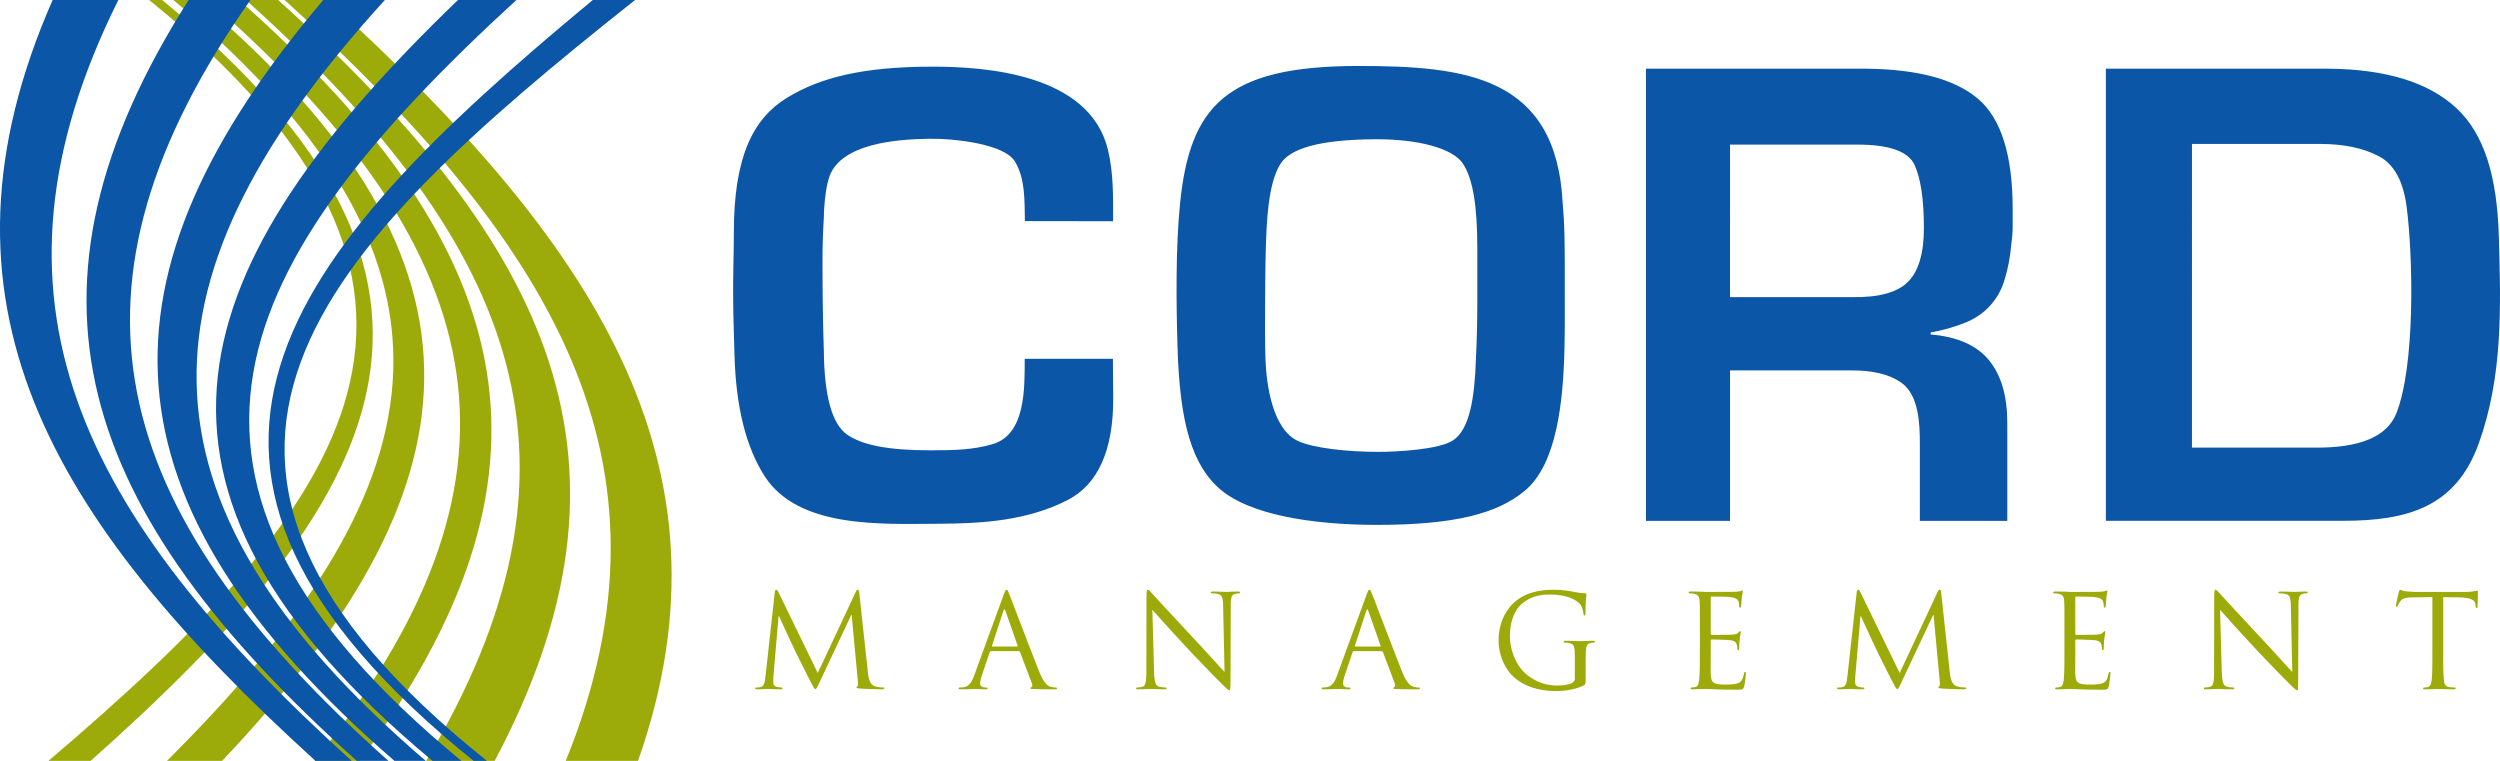 <?xml version="1.0" encoding="UTF-8"?>
<svg xmlns="http://www.w3.org/2000/svg" xmlns:xlink="http://www.w3.org/1999/xlink" version="1.1" id="cord-logo" x="0px" y="0px" width="115px" height="35px" viewBox="0 0 115 35" style="enable-background:new 0 0 115 35;" xml:space="preserve">
<style type="text/css">
	.st0{fill-rule:evenodd;clip-rule:evenodd;fill:#9CAB09;}
	.st1{fill-rule:evenodd;clip-rule:evenodd;fill:#0B56A6;}
	.st2{fill:#9CAB09;}
	.st3{fill:#0B56A6;}
</style>
<path id="green-mark" class="st0" d="M13.093,0h1.976c12.046,10.982,19.138,21.23,14.279,35h-3.323  C31.638,21.179,25.321,11.118,13.093,0z M19.606,35h3.148c7.287-13.697,2.681-23.599-9.957-35h-1.484  C24.125,11.505,27.657,21.496,19.606,35z M14.466,35h2.085c9.641-12.995,7.758-23.254-5.556-35H9.559  C23.182,11.885,24.797,22.232,14.466,35z M2.228,35H4.17C17.633,23.028,23.519,13.122,7.457,0H6.86  C23.423,13.398,16.15,23.159,2.228,35z M10.218,35c11.729-12.399,13.42-22.688-1.091-35H7.973C22.953,12.545,19.99,22.741,7.68,35  H10.218z"></path>
<path id="blue-mark" class="st1" d="M27.269,0h1.944C14.587,11.597,5.091,21.167,22.398,35h-0.612  C4.954,21.438,13.066,11.759,27.269,0z M19.897,35h1.329C5.485,22.037,10.586,12.06,23.754,0h-2.687  C8.412,12.178,4.649,22.305,19.897,35z M18.144,35h1.44C5.358,22.823,6.333,12.487,17.703,0h-2.832  C4.125,12.659,4.317,23.013,18.144,35z M16.411,35h1.458C4.721,23.323,2.289,13.149,11.518,0H8.677  C0.171,13.373,3.494,23.437,16.411,35z M14.512,35h1.666C3.665,23.676-1.405,13.763,5.444,0H2.422  C-3.653,13.822,2.185,23.804,14.512,35z"></path>
<path id="management" class="st2" d="M39.528,27.289c-0.005-0.056-0.014-0.097-0.025-0.123c-0.01-0.026-0.026-0.038-0.047-0.038  c-0.02,0.001-0.038,0.01-0.052,0.028c-0.013,0.018-0.026,0.04-0.038,0.067l-1.749,3.736l-1.82-3.742  c-0.015-0.033-0.029-0.055-0.043-0.069c-0.014-0.014-0.029-0.02-0.047-0.02s-0.033,0.01-0.044,0.029  c-0.012,0.019-0.019,0.046-0.022,0.078l-0.428,3.879c-0.007,0.076-0.016,0.15-0.029,0.22c-0.012,0.071-0.034,0.131-0.065,0.18  c-0.032,0.049-0.079,0.08-0.144,0.093c-0.044,0.009-0.078,0.014-0.105,0.016c-0.026,0.002-0.051,0.002-0.073,0.002  c-0.016,0-0.029,0.003-0.041,0.008c-0.012,0.006-0.018,0.013-0.019,0.022c0.001,0.021,0.01,0.035,0.029,0.043  c0.018,0.008,0.043,0.011,0.072,0.011c0.042,0,0.087-0.001,0.139-0.003c0.051-0.002,0.101-0.004,0.152-0.006  c0.05-0.002,0.093-0.004,0.131-0.006c0.038-0.002,0.064-0.003,0.078-0.003c0.013,0,0.038,0.001,0.075,0.003  c0.038,0.002,0.083,0.004,0.137,0.006c0.054,0.002,0.109,0.004,0.169,0.006c0.059,0.002,0.117,0.003,0.172,0.003  c0.036,0,0.062-0.003,0.08-0.011C35.992,31.69,36,31.676,36,31.655c0-0.009-0.005-0.016-0.015-0.022  c-0.009-0.005-0.02-0.008-0.033-0.008c-0.019,0-0.049-0.002-0.088-0.006c-0.041-0.004-0.086-0.012-0.138-0.024  c-0.046-0.01-0.082-0.032-0.111-0.065c-0.028-0.034-0.043-0.073-0.044-0.119c0-0.051,0-0.102,0.001-0.154  c0-0.052,0.002-0.102,0.005-0.15l0.238-2.76h0.024c0.01,0.024,0.031,0.07,0.061,0.139c0.031,0.068,0.068,0.152,0.114,0.249  c0.045,0.097,0.092,0.202,0.145,0.313c0.051,0.111,0.103,0.222,0.154,0.333c0.052,0.11,0.1,0.212,0.144,0.306  c0.044,0.094,0.081,0.173,0.111,0.236c0.03,0.062,0.049,0.102,0.056,0.119c0.006,0.011,0.023,0.046,0.052,0.103  c0.028,0.057,0.064,0.129,0.108,0.216c0.044,0.087,0.09,0.182,0.142,0.284c0.051,0.102,0.101,0.203,0.152,0.303  c0.051,0.1,0.097,0.191,0.14,0.275c0.043,0.083,0.076,0.15,0.103,0.199c0.038,0.07,0.066,0.126,0.089,0.166  c0.022,0.04,0.04,0.067,0.055,0.083c0.014,0.017,0.028,0.025,0.041,0.024c0.017,0.001,0.033-0.007,0.047-0.024  c0.015-0.017,0.033-0.048,0.055-0.093c0.022-0.046,0.054-0.112,0.094-0.198l1.457-3.093h0.018l0.286,3.07  c0.004,0.037,0.006,0.07,0.006,0.102c0,0.032-0.003,0.057-0.008,0.077c-0.004,0.021-0.012,0.033-0.022,0.035  c-0.015,0.003-0.025,0.008-0.032,0.014c-0.007,0.007-0.01,0.016-0.01,0.028c-0.001,0.015,0.009,0.027,0.032,0.037  c0.024,0.009,0.068,0.017,0.135,0.023c0.046,0.004,0.104,0.007,0.175,0.011c0.071,0.003,0.149,0.006,0.232,0.009  c0.082,0.003,0.164,0.006,0.243,0.008c0.079,0.003,0.15,0.005,0.211,0.006c0.06,0.001,0.105,0.002,0.132,0.002  c0.037,0,0.066-0.005,0.089-0.014c0.023-0.009,0.035-0.022,0.036-0.04c0-0.012-0.004-0.02-0.013-0.024  c-0.008-0.004-0.02-0.006-0.035-0.006c-0.031,0.001-0.081-0.001-0.151-0.007c-0.069-0.005-0.148-0.021-0.236-0.047  c-0.063-0.022-0.115-0.056-0.155-0.103c-0.04-0.048-0.07-0.102-0.093-0.163c-0.022-0.061-0.039-0.124-0.049-0.187  c-0.011-0.063-0.019-0.123-0.025-0.177L39.528,27.289L39.528,27.289z M44.82,31.054c-0.035,0.1-0.073,0.189-0.116,0.27  c-0.043,0.079-0.095,0.145-0.157,0.194c-0.06,0.051-0.137,0.082-0.227,0.095c-0.026,0.003-0.055,0.006-0.088,0.008  c-0.034,0.003-0.061,0.004-0.084,0.004c-0.015,0-0.028,0.003-0.038,0.009c-0.01,0.006-0.016,0.015-0.016,0.027  c0,0.018,0.009,0.03,0.028,0.037c0.018,0.008,0.047,0.011,0.085,0.011c0.07,0,0.142-0.001,0.214-0.003  c0.071-0.002,0.139-0.004,0.202-0.006c0.063-0.002,0.118-0.004,0.163-0.006c0.045-0.002,0.076-0.003,0.093-0.003  c0.017,0,0.044,0.001,0.08,0.003c0.036,0.002,0.077,0.004,0.123,0.006c0.046,0.002,0.091,0.004,0.137,0.006  c0.047,0.002,0.087,0.003,0.124,0.003c0.027,0,0.049-0.003,0.064-0.011c0.016-0.007,0.025-0.019,0.025-0.037  c0-0.012-0.005-0.021-0.014-0.027c-0.01-0.006-0.025-0.009-0.046-0.009h-0.059c-0.035,0-0.069-0.006-0.103-0.018  c-0.035-0.013-0.063-0.032-0.086-0.058c-0.024-0.025-0.036-0.058-0.037-0.097c0-0.055,0.007-0.115,0.022-0.183  c0.014-0.068,0.035-0.14,0.061-0.215l0.357-1.053c0.006-0.015,0.014-0.027,0.023-0.035c0.01-0.009,0.022-0.013,0.037-0.013h1.279  c0.015,0,0.026,0.003,0.034,0.009c0.008,0.006,0.014,0.015,0.02,0.027l0.553,1.463c0.017,0.048,0.02,0.085,0.009,0.112  c-0.01,0.027-0.025,0.043-0.045,0.049c-0.012,0.003-0.022,0.008-0.03,0.014c-0.008,0.007-0.012,0.016-0.012,0.028  c0,0.017,0.016,0.028,0.047,0.032c0.031,0.005,0.075,0.008,0.132,0.01c0.104,0.003,0.206,0.005,0.306,0.007  c0.101,0.002,0.194,0.003,0.282,0.003c0.086,0.001,0.16,0.002,0.22,0.002c0.06,0,0.103,0,0.126,0c0.034,0,0.061-0.003,0.084-0.011  c0.022-0.007,0.034-0.019,0.035-0.037c0-0.015-0.006-0.024-0.016-0.029c-0.011-0.005-0.026-0.007-0.044-0.007  c-0.031,0-0.066-0.002-0.108-0.007c-0.042-0.005-0.084-0.014-0.13-0.029c-0.031-0.008-0.065-0.023-0.102-0.044  c-0.038-0.022-0.077-0.056-0.12-0.101c-0.043-0.047-0.088-0.111-0.137-0.194c-0.049-0.082-0.099-0.189-0.153-0.321  c-0.046-0.114-0.099-0.249-0.16-0.405c-0.061-0.156-0.127-0.324-0.197-0.506c-0.07-0.181-0.143-0.37-0.217-0.562  c-0.075-0.193-0.149-0.386-0.221-0.576c-0.073-0.189-0.143-0.371-0.209-0.543c-0.065-0.171-0.125-0.327-0.178-0.467  c-0.054-0.139-0.097-0.255-0.133-0.347c-0.036-0.091-0.059-0.152-0.07-0.181c-0.024-0.06-0.043-0.107-0.058-0.138  c-0.015-0.031-0.029-0.051-0.04-0.061c-0.011-0.011-0.022-0.016-0.034-0.015c-0.012-0.001-0.023,0.005-0.034,0.017  c-0.011,0.011-0.025,0.034-0.04,0.067c-0.015,0.034-0.034,0.083-0.058,0.148L44.82,31.054L44.82,31.054z M45.652,29.74  c-0.009,0-0.016-0.003-0.02-0.01c-0.004-0.006-0.004-0.017,0.002-0.032l0.524-1.606c0.03-0.089,0.059-0.089,0.089,0l0.565,1.606  c0.004,0.012,0.004,0.022,0.002,0.03c-0.003,0.008-0.011,0.012-0.026,0.012H45.652L45.652,29.74z M53.008,28.05  c0.049,0.055,0.124,0.139,0.226,0.253c0.101,0.113,0.223,0.247,0.363,0.403c0.14,0.155,0.292,0.322,0.457,0.502  c0.164,0.179,0.333,0.363,0.507,0.55c0.128,0.137,0.26,0.278,0.398,0.422c0.137,0.145,0.272,0.285,0.403,0.42  c0.131,0.137,0.251,0.26,0.36,0.372c0.108,0.111,0.197,0.201,0.267,0.272c0.069,0.07,0.112,0.113,0.126,0.126  c0.104,0.104,0.184,0.183,0.242,0.239c0.059,0.056,0.101,0.093,0.129,0.113c0.028,0.02,0.049,0.03,0.063,0.029  c0.011,0.001,0.019-0.003,0.026-0.011c0.007-0.008,0.013-0.026,0.017-0.054c0.004-0.027,0.007-0.069,0.009-0.126  c0.001-0.057,0.002-0.135,0.002-0.232l0.012-3.486c-0.001-0.118,0.004-0.214,0.014-0.287c0.01-0.073,0.031-0.129,0.062-0.167  c0.031-0.038,0.079-0.063,0.144-0.076c0.036-0.009,0.064-0.014,0.087-0.016c0.023-0.002,0.041-0.003,0.056-0.002  c0.021,0,0.037-0.004,0.049-0.012c0.011-0.008,0.017-0.018,0.017-0.03c0-0.018-0.01-0.029-0.029-0.035  c-0.019-0.005-0.046-0.008-0.078-0.007c-0.081,0-0.157,0.002-0.225,0.005c-0.067,0.002-0.126,0.005-0.175,0.008  c-0.049,0.003-0.083,0.005-0.106,0.005c-0.023,0-0.066-0.002-0.13-0.005c-0.063-0.003-0.138-0.006-0.224-0.008  c-0.085-0.003-0.174-0.005-0.265-0.005c-0.036-0.001-0.064,0.002-0.086,0.007c-0.021,0.006-0.032,0.017-0.033,0.035  c0,0.012,0.002,0.022,0.008,0.03c0.007,0.008,0.02,0.012,0.04,0.012c0.017,0,0.041,0.001,0.073,0.002  c0.032,0.002,0.067,0.005,0.106,0.009c0.039,0.005,0.075,0.011,0.112,0.019c0.061,0.015,0.108,0.042,0.141,0.081  c0.034,0.04,0.056,0.098,0.069,0.175c0.014,0.077,0.021,0.18,0.022,0.308l0.065,3.022c-0.049-0.051-0.122-0.13-0.22-0.237  c-0.098-0.107-0.213-0.233-0.344-0.377c-0.131-0.144-0.271-0.296-0.418-0.458c-0.148-0.162-0.296-0.321-0.445-0.481  c-0.184-0.197-0.364-0.391-0.54-0.579c-0.175-0.189-0.341-0.367-0.496-0.534c-0.155-0.167-0.293-0.316-0.415-0.448  c-0.122-0.132-0.221-0.239-0.297-0.322c-0.076-0.083-0.124-0.136-0.143-0.157c-0.021-0.021-0.044-0.047-0.069-0.076  c-0.027-0.029-0.052-0.056-0.077-0.078c-0.025-0.023-0.045-0.035-0.061-0.036c-0.016-0.001-0.029,0.008-0.038,0.026  c-0.01,0.018-0.017,0.048-0.021,0.091c-0.005,0.044-0.007,0.104-0.007,0.18l-0.006,3.409c0.001,0.179-0.004,0.321-0.013,0.427  c-0.01,0.106-0.027,0.183-0.054,0.234c-0.026,0.051-0.063,0.082-0.112,0.094c-0.047,0.015-0.092,0.024-0.138,0.029  c-0.046,0.005-0.08,0.007-0.106,0.007c-0.015,0-0.027,0.003-0.035,0.009c-0.009,0.006-0.013,0.015-0.013,0.027  c0,0.02,0.009,0.034,0.026,0.04c0.016,0.006,0.04,0.009,0.069,0.008c0.09,0,0.175-0.002,0.255-0.005  c0.08-0.003,0.148-0.005,0.204-0.008c0.056-0.003,0.093-0.005,0.112-0.005c0.019,0,0.055,0.002,0.112,0.005  c0.057,0.003,0.128,0.005,0.216,0.008c0.088,0.003,0.189,0.005,0.302,0.005c0.036,0,0.062-0.003,0.08-0.011  c0.018-0.007,0.027-0.019,0.027-0.037c0-0.012-0.004-0.021-0.013-0.027c-0.008-0.006-0.02-0.009-0.035-0.009  c-0.019,0-0.044-0.001-0.075-0.003c-0.033-0.001-0.068-0.005-0.107-0.01c-0.039-0.005-0.076-0.013-0.115-0.023  c-0.054-0.015-0.096-0.045-0.129-0.091c-0.033-0.047-0.058-0.118-0.073-0.214c-0.016-0.095-0.026-0.223-0.03-0.385L53.008,28.05  L53.008,28.05z M61.512,31.054c-0.035,0.1-0.073,0.189-0.116,0.27c-0.043,0.079-0.095,0.145-0.157,0.194  c-0.06,0.051-0.137,0.082-0.227,0.095c-0.026,0.003-0.055,0.006-0.088,0.008c-0.034,0.003-0.061,0.004-0.084,0.004  c-0.015,0-0.028,0.003-0.038,0.009c-0.01,0.006-0.016,0.015-0.016,0.027c0,0.018,0.009,0.03,0.028,0.037  c0.018,0.008,0.047,0.011,0.085,0.011c0.07,0,0.142-0.001,0.214-0.003c0.071-0.002,0.139-0.004,0.202-0.006  c0.063-0.002,0.118-0.004,0.163-0.006c0.045-0.002,0.076-0.003,0.093-0.003c0.017,0,0.044,0.001,0.08,0.003  c0.036,0.002,0.077,0.004,0.123,0.006c0.046,0.002,0.091,0.004,0.137,0.006c0.047,0.002,0.087,0.003,0.124,0.003  c0.027,0,0.049-0.003,0.064-0.011c0.016-0.007,0.025-0.019,0.025-0.037c0-0.012-0.005-0.021-0.014-0.027  c-0.01-0.006-0.025-0.009-0.046-0.009h-0.059c-0.035,0-0.069-0.006-0.103-0.018c-0.035-0.013-0.063-0.032-0.086-0.058  c-0.024-0.025-0.036-0.058-0.037-0.097c0-0.055,0.007-0.115,0.022-0.183c0.014-0.068,0.035-0.14,0.061-0.215l0.357-1.053  c0.006-0.015,0.014-0.027,0.023-0.035c0.01-0.009,0.022-0.013,0.037-0.013h1.279c0.015,0,0.026,0.003,0.034,0.009  c0.008,0.006,0.014,0.015,0.02,0.027l0.553,1.463c0.017,0.048,0.02,0.085,0.009,0.112c-0.01,0.027-0.025,0.043-0.045,0.049  c-0.012,0.003-0.022,0.008-0.03,0.014c-0.008,0.007-0.012,0.016-0.012,0.028c0,0.017,0.016,0.028,0.047,0.032  c0.031,0.005,0.075,0.008,0.132,0.01c0.104,0.003,0.206,0.005,0.306,0.007c0.101,0.002,0.194,0.003,0.282,0.003  c0.086,0.001,0.16,0.002,0.22,0.002c0.06,0,0.103,0,0.126,0c0.034,0,0.061-0.003,0.084-0.011c0.022-0.007,0.034-0.019,0.035-0.037  c0-0.015-0.006-0.024-0.016-0.029c-0.011-0.005-0.026-0.007-0.044-0.007c-0.031,0-0.066-0.002-0.108-0.007  c-0.042-0.005-0.084-0.014-0.13-0.029c-0.031-0.008-0.065-0.023-0.102-0.044c-0.038-0.022-0.077-0.056-0.12-0.101  c-0.043-0.047-0.088-0.111-0.137-0.194c-0.049-0.082-0.099-0.189-0.153-0.321c-0.046-0.114-0.099-0.249-0.16-0.405  c-0.061-0.156-0.127-0.324-0.197-0.506c-0.07-0.181-0.143-0.37-0.217-0.562c-0.075-0.193-0.149-0.386-0.221-0.576  c-0.073-0.189-0.143-0.371-0.209-0.543c-0.065-0.171-0.125-0.327-0.178-0.467c-0.054-0.139-0.097-0.255-0.133-0.347  c-0.036-0.091-0.059-0.152-0.07-0.181c-0.024-0.06-0.043-0.107-0.058-0.138c-0.015-0.031-0.029-0.051-0.04-0.061  c-0.011-0.011-0.022-0.016-0.034-0.015c-0.012-0.001-0.023,0.005-0.034,0.017c-0.011,0.011-0.025,0.034-0.04,0.067  c-0.015,0.034-0.034,0.083-0.058,0.148L61.512,31.054L61.512,31.054z M62.345,29.74c-0.009,0-0.016-0.003-0.02-0.01  c-0.004-0.006-0.004-0.017,0.002-0.032l0.524-1.606c0.03-0.089,0.059-0.089,0.089,0l0.565,1.606c0.004,0.012,0.004,0.022,0.002,0.03  c-0.003,0.008-0.011,0.012-0.026,0.012H62.345L62.345,29.74z M72.443,31.203c0,0.051-0.01,0.092-0.031,0.127  c-0.02,0.034-0.05,0.06-0.088,0.081c-0.053,0.03-0.119,0.054-0.196,0.072c-0.078,0.018-0.161,0.032-0.245,0.04  c-0.085,0.009-0.164,0.013-0.237,0.013c-0.182,0.001-0.364-0.021-0.542-0.063c-0.18-0.043-0.354-0.111-0.525-0.204  c-0.171-0.094-0.335-0.217-0.492-0.369c-0.043-0.041-0.091-0.097-0.146-0.169c-0.055-0.071-0.11-0.158-0.167-0.258  c-0.055-0.099-0.108-0.212-0.157-0.337c-0.048-0.126-0.086-0.263-0.116-0.41c-0.03-0.148-0.045-0.306-0.046-0.474  c0.001-0.233,0.026-0.446,0.076-0.64c0.05-0.194,0.118-0.365,0.206-0.512c0.088-0.148,0.19-0.267,0.306-0.359  c0.113-0.088,0.225-0.16,0.337-0.212c0.111-0.053,0.221-0.092,0.328-0.118c0.108-0.026,0.212-0.044,0.314-0.052  c0.102-0.008,0.199-0.012,0.293-0.011c0.192,0.001,0.366,0.015,0.521,0.044c0.156,0.028,0.293,0.065,0.41,0.112  c0.118,0.048,0.216,0.099,0.293,0.156c0.078,0.057,0.137,0.113,0.174,0.171c0.03,0.049,0.054,0.097,0.07,0.147  c0.018,0.05,0.031,0.096,0.04,0.139c0.008,0.043,0.013,0.078,0.015,0.107c0.003,0.027,0.007,0.049,0.012,0.065  c0.006,0.016,0.016,0.025,0.03,0.025c0.021,0.001,0.035-0.008,0.043-0.027c0.008-0.019,0.011-0.051,0.011-0.098  c0-0.148,0.002-0.272,0.007-0.372c0.004-0.099,0.009-0.18,0.014-0.243c0.006-0.062,0.01-0.111,0.015-0.147  c0.004-0.036,0.006-0.064,0.006-0.083c0.001-0.013-0.004-0.024-0.013-0.034c-0.01-0.01-0.03-0.017-0.059-0.02  c-0.051-0.002-0.105-0.006-0.164-0.012c-0.057-0.005-0.115-0.012-0.171-0.021c-0.055-0.008-0.105-0.017-0.148-0.027  c-0.029-0.006-0.074-0.015-0.137-0.026c-0.062-0.011-0.136-0.023-0.22-0.034c-0.084-0.012-0.173-0.021-0.269-0.03  c-0.095-0.008-0.189-0.012-0.285-0.012c-0.154-0.002-0.318,0.006-0.495,0.023c-0.176,0.017-0.357,0.053-0.541,0.107  c-0.184,0.054-0.367,0.135-0.546,0.245c-0.134,0.083-0.26,0.187-0.379,0.312c-0.119,0.125-0.224,0.27-0.316,0.434  c-0.092,0.165-0.165,0.348-0.217,0.55c-0.054,0.202-0.08,0.422-0.081,0.66c0.001,0.186,0.021,0.365,0.06,0.534  c0.039,0.17,0.092,0.327,0.159,0.474c0.066,0.147,0.142,0.278,0.226,0.394c0.084,0.116,0.173,0.214,0.264,0.293  c0.167,0.143,0.34,0.258,0.521,0.343c0.18,0.085,0.36,0.15,0.536,0.191c0.176,0.043,0.342,0.07,0.497,0.083  c0.155,0.014,0.29,0.02,0.404,0.019c0.087,0,0.183-0.004,0.29-0.014c0.105-0.009,0.214-0.024,0.328-0.045  c0.113-0.02,0.224-0.048,0.334-0.082c0.11-0.034,0.213-0.076,0.309-0.127c0.018-0.01,0.032-0.02,0.043-0.03  c0.01-0.011,0.018-0.026,0.023-0.046c0.005-0.021,0.008-0.05,0.01-0.088c0.002-0.039,0.002-0.091,0.002-0.158v-0.666  c0-0.083,0-0.16,0.001-0.229c0-0.07,0.001-0.137,0.003-0.2c0.001-0.063,0.004-0.127,0.008-0.189  c0.004-0.103,0.023-0.182,0.055-0.237c0.032-0.054,0.087-0.088,0.166-0.102c0.035-0.006,0.064-0.011,0.085-0.014  c0.023-0.003,0.044-0.004,0.063-0.004c0.013,0,0.024-0.003,0.033-0.009c0.01-0.006,0.015-0.015,0.015-0.027  c0-0.018-0.008-0.03-0.023-0.038c-0.016-0.007-0.04-0.01-0.072-0.01c-0.046,0-0.1,0.001-0.162,0.003  c-0.062,0.002-0.124,0.004-0.185,0.006c-0.061,0.002-0.114,0.004-0.158,0.006c-0.043,0.002-0.069,0.003-0.078,0.003  c-0.008,0-0.035-0.001-0.079-0.003c-0.045-0.002-0.101-0.004-0.168-0.006c-0.066-0.002-0.137-0.004-0.211-0.006  c-0.074-0.002-0.146-0.003-0.214-0.003c-0.033,0-0.056,0.003-0.072,0.01c-0.015,0.008-0.023,0.02-0.023,0.038  c0.001,0.012,0.006,0.021,0.015,0.027c0.01,0.006,0.021,0.009,0.033,0.009c0.019,0,0.041,0.001,0.065,0.002  c0.026,0.001,0.051,0.003,0.075,0.006c0.025,0.003,0.046,0.006,0.061,0.01c0.059,0.015,0.107,0.034,0.143,0.056  c0.036,0.022,0.062,0.054,0.08,0.094c0.018,0.042,0.031,0.099,0.037,0.173c0.006,0.073,0.009,0.171,0.008,0.29V31.203z   M78.193,29.984c0,0.191,0,0.369-0.001,0.532c-0.001,0.165-0.004,0.311-0.008,0.439c-0.004,0.129-0.011,0.235-0.021,0.319  c-0.007,0.057-0.017,0.11-0.029,0.156c-0.012,0.047-0.029,0.084-0.052,0.114c-0.022,0.03-0.053,0.05-0.092,0.058  c-0.028,0.006-0.057,0.012-0.089,0.017c-0.032,0.004-0.061,0.007-0.089,0.007c-0.018,0-0.03,0.004-0.037,0.011  c-0.008,0.007-0.011,0.016-0.011,0.025c0,0.018,0.008,0.03,0.023,0.037c0.016,0.008,0.04,0.011,0.072,0.011  c0.046-0.001,0.1-0.003,0.162-0.006c0.061-0.004,0.123-0.006,0.183-0.006c0.063-0.003,0.118-0.005,0.162-0.005  c0.044-0.001,0.069-0.001,0.076-0.001c0.044,0,0.103,0.001,0.178,0.004c0.075,0.003,0.171,0.008,0.286,0.014  c0.116,0.003,0.257,0.007,0.422,0.011c0.167,0.004,0.361,0.007,0.583,0.007c0.076,0.001,0.136-0.001,0.177-0.006  c0.042-0.005,0.072-0.018,0.093-0.04c0.021-0.022,0.038-0.059,0.051-0.109c0.006-0.026,0.013-0.06,0.02-0.103  c0.007-0.044,0.014-0.09,0.02-0.14c0.007-0.051,0.014-0.099,0.019-0.147c0.006-0.047,0.01-0.087,0.014-0.121  c0.003-0.034,0.005-0.056,0.005-0.066c0.001-0.022-0.001-0.042-0.004-0.06c-0.004-0.018-0.015-0.028-0.032-0.029  c-0.015,0-0.026,0.006-0.034,0.02c-0.008,0.014-0.014,0.037-0.02,0.069c-0.02,0.121-0.051,0.214-0.091,0.282  c-0.042,0.066-0.1,0.116-0.176,0.147c-0.053,0.022-0.114,0.037-0.182,0.046c-0.068,0.01-0.138,0.016-0.206,0.018  c-0.068,0.002-0.13,0.002-0.182,0.002c-0.145,0.001-0.262-0.005-0.351-0.019c-0.09-0.013-0.159-0.037-0.206-0.071  c-0.048-0.035-0.08-0.084-0.099-0.148c-0.019-0.064-0.031-0.148-0.034-0.25c-0.001-0.027-0.002-0.071-0.002-0.135  c-0.001-0.062-0.001-0.136-0.001-0.219c0.001-0.083,0.001-0.168,0.001-0.254c0.001-0.086,0.001-0.166,0.001-0.238  c0.001-0.072,0.001-0.13,0.001-0.171V29.46c0-0.012,0.003-0.022,0.01-0.03c0.006-0.008,0.017-0.012,0.032-0.012  c0.022,0,0.059,0,0.112,0.001c0.053,0.001,0.115,0.003,0.184,0.004c0.07,0.002,0.142,0.004,0.214,0.007  c0.073,0.002,0.14,0.005,0.199,0.008c0.06,0.003,0.107,0.006,0.141,0.01c0.076,0.008,0.136,0.024,0.178,0.046  c0.042,0.023,0.072,0.048,0.092,0.076c0.019,0.029,0.032,0.057,0.039,0.086c0.012,0.039,0.019,0.073,0.021,0.105  c0.003,0.032,0.004,0.061,0.003,0.091c0,0.015,0.003,0.028,0.01,0.038c0.006,0.01,0.017,0.016,0.032,0.016  c0.014-0.001,0.024-0.007,0.03-0.019c0.006-0.012,0.009-0.027,0.01-0.044c0.002-0.018,0.002-0.035,0.002-0.051  c0-0.011,0.001-0.032,0.002-0.06c0.001-0.029,0.003-0.062,0.006-0.101c0.002-0.038,0.004-0.076,0.007-0.115  c0.003-0.039,0.006-0.073,0.009-0.104c0.01-0.097,0.02-0.174,0.031-0.227c0.01-0.054,0.016-0.089,0.017-0.106  c0-0.018-0.003-0.03-0.008-0.038c-0.006-0.007-0.013-0.01-0.022-0.01c-0.012,0-0.024,0.007-0.038,0.021  c-0.014,0.014-0.031,0.033-0.052,0.056c-0.026,0.029-0.061,0.049-0.106,0.06c-0.045,0.011-0.102,0.019-0.174,0.024  c-0.024,0.002-0.061,0.004-0.112,0.005c-0.052,0.001-0.11,0.003-0.176,0.003c-0.067,0.001-0.136,0.002-0.206,0.002  c-0.071,0.001-0.139,0.001-0.202,0.002c-0.063,0-0.117,0-0.162,0c-0.045,0-0.073,0-0.087,0c-0.015,0-0.024-0.005-0.029-0.014  c-0.005-0.01-0.007-0.025-0.007-0.046v-1.642c0-0.021,0.003-0.036,0.009-0.046c0.006-0.01,0.015-0.014,0.027-0.014  c0.015,0,0.048,0,0.1,0.001c0.053,0,0.114,0.001,0.186,0.002c0.071,0.001,0.144,0.002,0.217,0.003  c0.072,0.002,0.138,0.003,0.194,0.005c0.056,0.002,0.095,0.004,0.117,0.007c0.106,0.012,0.186,0.028,0.243,0.047  c0.056,0.02,0.097,0.043,0.123,0.068c0.026,0.027,0.045,0.055,0.056,0.087c0.01,0.024,0.017,0.05,0.023,0.077  c0.005,0.028,0.008,0.055,0.01,0.078c0.002,0.025,0.003,0.044,0.003,0.059c0,0.024,0.003,0.043,0.011,0.056  c0.007,0.014,0.019,0.021,0.037,0.021c0.012-0.001,0.021-0.008,0.028-0.022c0.006-0.014,0.011-0.028,0.014-0.044  c0.003-0.019,0.006-0.047,0.009-0.083c0.003-0.037,0.006-0.075,0.008-0.118c0.003-0.042,0.005-0.08,0.007-0.115  c0.003-0.035,0.005-0.06,0.006-0.076c0.01-0.082,0.02-0.144,0.031-0.186c0.01-0.043,0.016-0.073,0.017-0.093  c0-0.015-0.002-0.028-0.005-0.038c-0.004-0.01-0.01-0.016-0.019-0.016c-0.015,0.001-0.029,0.005-0.042,0.013  c-0.013,0.007-0.027,0.013-0.042,0.017c-0.025,0.006-0.059,0.012-0.103,0.017c-0.045,0.006-0.095,0.01-0.153,0.013  c-0.021,0.001-0.06,0.002-0.116,0.002c-0.058,0.001-0.126,0.001-0.206,0.002c-0.081,0-0.167,0.001-0.258,0.001  c-0.092,0-0.182,0-0.272,0c-0.089,0.001-0.171,0.001-0.246,0.001c-0.075,0-0.136,0-0.183,0c-0.048,0-0.074,0-0.081,0l-0.244-0.012  c-0.066-0.003-0.137-0.005-0.212-0.005c-0.074-0.001-0.147-0.001-0.216-0.001c-0.033,0-0.056,0.003-0.072,0.01  c-0.015,0.008-0.023,0.02-0.023,0.038c0.001,0.012,0.006,0.021,0.015,0.027c0.01,0.006,0.021,0.009,0.033,0.009  c0.019,0,0.041,0,0.065,0.002c0.026,0.001,0.051,0.003,0.075,0.006c0.025,0.002,0.045,0.006,0.061,0.01  c0.064,0.013,0.115,0.034,0.151,0.061c0.037,0.027,0.061,0.063,0.077,0.109c0.015,0.045,0.025,0.101,0.028,0.169  c0.002,0.037,0.004,0.076,0.006,0.118c0.001,0.041,0.003,0.091,0.004,0.149c0,0.058,0.001,0.132,0.001,0.22  c0.001,0.087,0.001,0.196,0.001,0.326c0,0.13,0,0.288,0,0.472V29.984L78.193,29.984z M89.296,27.289  c-0.005-0.056-0.014-0.097-0.025-0.123c-0.01-0.026-0.026-0.038-0.047-0.038c-0.02,0.001-0.038,0.01-0.052,0.028  c-0.013,0.018-0.026,0.04-0.038,0.067l-1.749,3.736l-1.82-3.742c-0.015-0.033-0.029-0.055-0.043-0.069  c-0.014-0.014-0.029-0.02-0.047-0.02c-0.018,0-0.033,0.01-0.044,0.029c-0.012,0.019-0.019,0.046-0.022,0.078l-0.428,3.879  c-0.007,0.076-0.016,0.15-0.029,0.22c-0.012,0.071-0.034,0.131-0.065,0.18c-0.032,0.049-0.079,0.08-0.144,0.093  c-0.044,0.009-0.078,0.014-0.105,0.016c-0.026,0.002-0.051,0.002-0.073,0.002c-0.016,0-0.029,0.003-0.041,0.008  c-0.012,0.006-0.018,0.013-0.019,0.022c0.001,0.021,0.01,0.035,0.029,0.043c0.018,0.008,0.043,0.011,0.072,0.011  c0.042,0,0.087-0.001,0.139-0.003c0.051-0.002,0.101-0.004,0.152-0.006c0.05-0.002,0.093-0.004,0.131-0.006  c0.038-0.002,0.064-0.003,0.078-0.003c0.013,0,0.038,0.001,0.075,0.003c0.038,0.002,0.083,0.004,0.137,0.006  c0.054,0.002,0.109,0.004,0.169,0.006c0.059,0.002,0.117,0.003,0.172,0.003c0.036,0,0.062-0.003,0.08-0.011  c0.018-0.008,0.027-0.022,0.027-0.043c0-0.009-0.005-0.016-0.015-0.022c-0.009-0.005-0.02-0.008-0.033-0.008  c-0.019,0-0.049-0.002-0.088-0.006c-0.041-0.004-0.086-0.012-0.138-0.024c-0.046-0.01-0.082-0.032-0.111-0.065  c-0.028-0.034-0.043-0.073-0.044-0.119c0-0.051,0-0.102,0.001-0.154c0-0.052,0.002-0.102,0.005-0.15l0.238-2.76h0.024  c0.01,0.024,0.031,0.07,0.061,0.139c0.031,0.068,0.068,0.152,0.114,0.249c0.045,0.097,0.092,0.202,0.145,0.313  c0.051,0.111,0.103,0.222,0.154,0.333c0.052,0.11,0.1,0.212,0.144,0.306c0.044,0.094,0.081,0.173,0.111,0.236  c0.03,0.062,0.049,0.102,0.056,0.119c0.006,0.011,0.023,0.046,0.052,0.103c0.028,0.057,0.064,0.129,0.108,0.216  c0.044,0.087,0.09,0.182,0.142,0.284c0.051,0.102,0.101,0.203,0.152,0.303c0.051,0.1,0.097,0.191,0.14,0.275  c0.043,0.083,0.076,0.15,0.103,0.199c0.038,0.07,0.066,0.126,0.089,0.166c0.022,0.04,0.04,0.067,0.055,0.083  c0.014,0.017,0.028,0.025,0.041,0.024c0.017,0.001,0.033-0.007,0.047-0.024c0.015-0.017,0.033-0.048,0.056-0.093  c0.022-0.046,0.054-0.112,0.094-0.198l1.457-3.093h0.018l0.286,3.07c0.004,0.037,0.006,0.07,0.006,0.102  c0,0.032-0.003,0.057-0.008,0.077c-0.004,0.021-0.012,0.033-0.022,0.035c-0.015,0.003-0.025,0.008-0.032,0.014  c-0.007,0.007-0.01,0.016-0.01,0.028c-0.001,0.015,0.009,0.027,0.032,0.037c0.024,0.009,0.068,0.017,0.135,0.023  c0.046,0.004,0.104,0.007,0.175,0.011c0.071,0.003,0.149,0.006,0.232,0.009c0.082,0.003,0.164,0.006,0.243,0.008  c0.079,0.003,0.15,0.005,0.211,0.006c0.061,0.001,0.105,0.002,0.132,0.002c0.037,0,0.066-0.005,0.089-0.014  c0.023-0.009,0.035-0.022,0.036-0.04c0-0.012-0.004-0.02-0.013-0.024c-0.008-0.004-0.02-0.006-0.035-0.006  c-0.031,0.001-0.081-0.001-0.151-0.007c-0.069-0.005-0.148-0.021-0.236-0.047c-0.063-0.022-0.115-0.056-0.155-0.103  c-0.04-0.048-0.07-0.102-0.093-0.163c-0.022-0.061-0.039-0.124-0.049-0.187c-0.011-0.063-0.019-0.123-0.025-0.177L89.296,27.289  L89.296,27.289z M94.963,29.984c0,0.191,0,0.369-0.001,0.532c-0.001,0.165-0.004,0.311-0.008,0.439  c-0.004,0.129-0.011,0.235-0.021,0.319c-0.007,0.057-0.017,0.11-0.029,0.156c-0.012,0.047-0.029,0.084-0.052,0.114  c-0.022,0.03-0.053,0.05-0.092,0.058c-0.028,0.006-0.057,0.012-0.089,0.017c-0.032,0.004-0.061,0.007-0.089,0.007  c-0.018,0-0.03,0.004-0.037,0.011c-0.008,0.007-0.011,0.016-0.011,0.025c0,0.018,0.008,0.03,0.023,0.037  c0.016,0.008,0.04,0.011,0.072,0.011c0.046-0.001,0.1-0.003,0.162-0.006c0.061-0.004,0.123-0.006,0.183-0.006  c0.063-0.003,0.118-0.005,0.162-0.005c0.044-0.001,0.069-0.001,0.076-0.001c0.044,0,0.103,0.001,0.178,0.004  c0.075,0.003,0.171,0.008,0.286,0.014c0.116,0.003,0.257,0.007,0.422,0.011c0.167,0.004,0.361,0.007,0.583,0.007  c0.076,0.001,0.136-0.001,0.177-0.006c0.042-0.005,0.072-0.018,0.093-0.04c0.021-0.022,0.038-0.059,0.051-0.109  c0.006-0.026,0.013-0.06,0.02-0.103c0.007-0.044,0.014-0.09,0.02-0.14c0.007-0.051,0.014-0.099,0.019-0.147  c0.006-0.047,0.01-0.087,0.014-0.121c0.003-0.034,0.005-0.056,0.005-0.066c0.001-0.022-0.001-0.042-0.004-0.06  c-0.004-0.018-0.015-0.028-0.032-0.029c-0.015,0-0.026,0.006-0.034,0.02c-0.008,0.014-0.014,0.037-0.02,0.069  c-0.02,0.121-0.051,0.214-0.091,0.282c-0.042,0.066-0.1,0.116-0.176,0.147c-0.053,0.022-0.114,0.037-0.182,0.046  c-0.068,0.01-0.138,0.016-0.206,0.018c-0.068,0.002-0.13,0.002-0.182,0.002c-0.145,0.001-0.262-0.005-0.351-0.019  c-0.09-0.013-0.159-0.037-0.206-0.071c-0.048-0.035-0.08-0.084-0.099-0.148c-0.019-0.064-0.031-0.148-0.034-0.25  c-0.001-0.027-0.002-0.071-0.002-0.135c-0.001-0.062-0.001-0.136-0.001-0.219c0.001-0.083,0.001-0.168,0.001-0.254  c0.001-0.086,0.001-0.166,0.001-0.238c0.001-0.072,0.001-0.13,0.001-0.171V29.46c0-0.012,0.003-0.022,0.01-0.03  c0.006-0.008,0.017-0.012,0.032-0.012c0.022,0,0.059,0,0.112,0.001c0.053,0.001,0.115,0.003,0.184,0.004  c0.07,0.002,0.142,0.004,0.214,0.007c0.073,0.002,0.14,0.005,0.199,0.008c0.06,0.003,0.107,0.006,0.141,0.01  c0.076,0.008,0.136,0.024,0.178,0.046c0.042,0.023,0.072,0.048,0.092,0.076c0.019,0.029,0.032,0.057,0.039,0.086  c0.012,0.039,0.019,0.073,0.021,0.105c0.003,0.032,0.004,0.061,0.003,0.091c0,0.015,0.003,0.028,0.01,0.038  c0.006,0.01,0.017,0.016,0.032,0.016c0.014-0.001,0.024-0.007,0.03-0.019c0.006-0.012,0.009-0.027,0.01-0.044  c0.002-0.018,0.002-0.035,0.002-0.051c0-0.011,0.001-0.032,0.002-0.06c0.001-0.029,0.003-0.062,0.006-0.101  c0.002-0.038,0.004-0.076,0.007-0.115c0.003-0.039,0.006-0.073,0.009-0.104c0.01-0.097,0.02-0.174,0.031-0.227  c0.01-0.054,0.016-0.089,0.017-0.106c0-0.018-0.003-0.03-0.008-0.038c-0.006-0.007-0.013-0.01-0.022-0.01  c-0.012,0-0.024,0.007-0.038,0.021c-0.014,0.014-0.031,0.033-0.052,0.056c-0.026,0.029-0.061,0.049-0.106,0.06  c-0.045,0.011-0.102,0.019-0.174,0.024c-0.024,0.002-0.061,0.004-0.112,0.005c-0.052,0.001-0.11,0.003-0.176,0.003  c-0.067,0.001-0.136,0.002-0.206,0.002c-0.071,0.001-0.139,0.001-0.202,0.002c-0.063,0-0.117,0-0.162,0c-0.045,0-0.073,0-0.087,0  c-0.015,0-0.024-0.005-0.029-0.014c-0.005-0.01-0.007-0.025-0.007-0.046v-1.642c0-0.021,0.003-0.036,0.009-0.046  c0.006-0.01,0.015-0.014,0.027-0.014c0.015,0,0.048,0,0.1,0.001c0.053,0,0.114,0.001,0.186,0.002  c0.071,0.001,0.144,0.002,0.217,0.003c0.072,0.002,0.138,0.003,0.194,0.005c0.056,0.002,0.095,0.004,0.117,0.007  c0.106,0.012,0.186,0.028,0.243,0.047c0.056,0.02,0.097,0.043,0.123,0.068c0.026,0.027,0.045,0.055,0.056,0.087  c0.01,0.024,0.017,0.05,0.023,0.077c0.005,0.028,0.008,0.055,0.01,0.078c0.002,0.025,0.003,0.044,0.003,0.059  c0,0.024,0.003,0.043,0.011,0.056c0.007,0.014,0.019,0.021,0.037,0.021c0.012-0.001,0.021-0.008,0.028-0.022  c0.006-0.014,0.011-0.028,0.014-0.044c0.003-0.019,0.006-0.047,0.009-0.083c0.003-0.037,0.006-0.075,0.008-0.118  c0.003-0.042,0.005-0.08,0.007-0.115c0.003-0.035,0.005-0.06,0.006-0.076c0.01-0.082,0.02-0.144,0.031-0.186  c0.01-0.043,0.016-0.073,0.017-0.093c0-0.015-0.002-0.028-0.005-0.038c-0.004-0.01-0.01-0.016-0.019-0.016  c-0.015,0.001-0.029,0.005-0.042,0.013c-0.013,0.007-0.027,0.013-0.042,0.017c-0.025,0.006-0.059,0.012-0.103,0.017  c-0.045,0.006-0.095,0.01-0.153,0.013c-0.021,0.001-0.06,0.002-0.116,0.002c-0.058,0.001-0.126,0.001-0.206,0.002  c-0.081,0-0.167,0.001-0.258,0.001c-0.092,0-0.182,0-0.272,0c-0.089,0.001-0.171,0.001-0.246,0.001c-0.075,0-0.136,0-0.183,0  c-0.048,0-0.074,0-0.081,0l-0.244-0.012c-0.066-0.003-0.137-0.005-0.212-0.005c-0.074-0.001-0.147-0.001-0.216-0.001  c-0.033,0-0.056,0.003-0.072,0.01c-0.015,0.008-0.023,0.02-0.023,0.038c0.001,0.012,0.006,0.021,0.015,0.027  c0.01,0.006,0.021,0.009,0.033,0.009c0.019,0,0.041,0,0.065,0.002c0.026,0.001,0.051,0.003,0.075,0.006  c0.025,0.002,0.045,0.006,0.061,0.01c0.064,0.013,0.115,0.034,0.151,0.061c0.037,0.027,0.061,0.063,0.077,0.109  c0.015,0.045,0.025,0.101,0.028,0.169c0.002,0.037,0.004,0.076,0.006,0.118c0.001,0.041,0.003,0.091,0.004,0.149  c0,0.058,0.001,0.132,0.001,0.22c0.001,0.087,0.001,0.196,0.001,0.326c0,0.13,0,0.288,0,0.472V29.984L94.963,29.984z M102.122,28.05  c0.049,0.055,0.124,0.139,0.226,0.253c0.101,0.113,0.223,0.247,0.363,0.403c0.14,0.155,0.292,0.322,0.457,0.502  c0.164,0.179,0.333,0.363,0.507,0.55c0.128,0.137,0.26,0.278,0.398,0.422c0.137,0.145,0.272,0.285,0.403,0.42  c0.131,0.137,0.251,0.26,0.36,0.372c0.108,0.111,0.197,0.201,0.267,0.272c0.069,0.07,0.112,0.113,0.126,0.126  c0.104,0.104,0.184,0.183,0.242,0.239c0.059,0.056,0.101,0.093,0.129,0.113c0.028,0.02,0.049,0.03,0.063,0.029  c0.011,0.001,0.019-0.003,0.026-0.011c0.007-0.008,0.013-0.026,0.017-0.054c0.004-0.027,0.007-0.069,0.009-0.126  c0.001-0.057,0.002-0.135,0.002-0.232l0.012-3.486c-0.001-0.118,0.004-0.214,0.014-0.287c0.01-0.073,0.031-0.129,0.062-0.167  c0.031-0.038,0.079-0.063,0.144-0.076c0.036-0.009,0.064-0.014,0.087-0.016c0.023-0.002,0.041-0.003,0.056-0.002  c0.021,0,0.037-0.004,0.049-0.012c0.011-0.008,0.017-0.018,0.017-0.03c0-0.018-0.01-0.029-0.029-0.035  c-0.019-0.005-0.046-0.008-0.078-0.007c-0.081,0-0.157,0.002-0.225,0.005c-0.067,0.002-0.126,0.005-0.174,0.008  c-0.049,0.003-0.083,0.005-0.106,0.005c-0.023,0-0.066-0.002-0.13-0.005c-0.063-0.003-0.138-0.006-0.224-0.008  c-0.085-0.003-0.174-0.005-0.265-0.005c-0.036-0.001-0.064,0.002-0.086,0.007c-0.021,0.006-0.032,0.017-0.033,0.035  c0,0.012,0.002,0.022,0.008,0.03c0.007,0.008,0.02,0.012,0.04,0.012c0.017,0,0.041,0.001,0.073,0.002  c0.032,0.002,0.067,0.005,0.106,0.009c0.039,0.005,0.075,0.011,0.112,0.019c0.061,0.015,0.108,0.042,0.141,0.081  c0.034,0.04,0.056,0.098,0.069,0.175c0.014,0.077,0.021,0.18,0.022,0.308l0.065,3.022c-0.049-0.051-0.122-0.13-0.22-0.237  c-0.098-0.107-0.213-0.233-0.344-0.377c-0.131-0.144-0.271-0.296-0.418-0.458c-0.148-0.162-0.296-0.321-0.445-0.481  c-0.184-0.197-0.364-0.391-0.54-0.579c-0.175-0.189-0.341-0.367-0.496-0.534c-0.155-0.167-0.293-0.316-0.415-0.448  c-0.122-0.132-0.221-0.239-0.297-0.322c-0.076-0.083-0.124-0.136-0.143-0.157c-0.021-0.021-0.044-0.047-0.069-0.076  c-0.027-0.029-0.052-0.056-0.077-0.078c-0.025-0.023-0.045-0.035-0.061-0.036c-0.016-0.001-0.029,0.008-0.038,0.026  c-0.01,0.018-0.017,0.048-0.021,0.091c-0.005,0.044-0.007,0.104-0.007,0.18l-0.006,3.409c0.001,0.179-0.004,0.321-0.013,0.427  c-0.01,0.106-0.027,0.183-0.054,0.234c-0.026,0.051-0.063,0.082-0.112,0.094c-0.047,0.015-0.092,0.024-0.138,0.029  c-0.046,0.005-0.08,0.007-0.106,0.007c-0.015,0-0.027,0.003-0.035,0.009c-0.009,0.006-0.013,0.015-0.013,0.027  c0,0.02,0.009,0.034,0.026,0.04c0.016,0.006,0.04,0.009,0.069,0.008c0.09,0,0.175-0.002,0.255-0.005  c0.08-0.003,0.148-0.005,0.204-0.008c0.055-0.003,0.093-0.005,0.112-0.005c0.019,0,0.056,0.002,0.112,0.005  c0.057,0.003,0.128,0.005,0.216,0.008c0.088,0.003,0.189,0.005,0.302,0.005c0.036,0,0.062-0.003,0.08-0.011  c0.018-0.007,0.027-0.019,0.027-0.037c0-0.012-0.004-0.021-0.013-0.027c-0.008-0.006-0.02-0.009-0.035-0.009  c-0.019,0-0.044-0.001-0.075-0.003c-0.033-0.001-0.068-0.005-0.107-0.01c-0.039-0.005-0.076-0.013-0.115-0.023  c-0.054-0.015-0.096-0.045-0.129-0.091c-0.033-0.047-0.058-0.118-0.073-0.214c-0.016-0.095-0.026-0.223-0.03-0.385L102.122,28.05z   M112.387,29.984c0,0.191,0,0.369,0.001,0.533c0.001,0.164,0.004,0.31,0.008,0.438c0.004,0.129,0.011,0.235,0.021,0.319  c0.005,0.057,0.015,0.11,0.029,0.157c0.014,0.046,0.036,0.084,0.067,0.113c0.032,0.03,0.077,0.05,0.136,0.058  c0.029,0.004,0.06,0.008,0.094,0.012c0.035,0.003,0.067,0.006,0.099,0.009c0.031,0.002,0.056,0.003,0.074,0.003  c0.018,0,0.03,0.004,0.038,0.011c0.007,0.007,0.01,0.016,0.01,0.025c0,0.015-0.008,0.027-0.023,0.035  c-0.016,0.009-0.04,0.013-0.072,0.013c-0.082,0-0.166-0.001-0.248-0.003c-0.083-0.002-0.16-0.004-0.229-0.006  c-0.07-0.002-0.128-0.004-0.173-0.006c-0.046-0.002-0.072-0.003-0.081-0.003c-0.009,0-0.035,0.001-0.078,0.003  c-0.044,0.002-0.096,0.004-0.158,0.006c-0.06,0.002-0.123,0.004-0.184,0.006c-0.062,0.002-0.116,0.003-0.163,0.003  c-0.033,0-0.057-0.003-0.072-0.011c-0.015-0.007-0.023-0.019-0.023-0.037c0-0.009,0.003-0.018,0.011-0.025  c0.007-0.007,0.019-0.011,0.037-0.011c0.028,0,0.057-0.003,0.089-0.007c0.032-0.005,0.061-0.011,0.089-0.017  c0.04-0.008,0.07-0.028,0.092-0.058c0.023-0.029,0.04-0.067,0.052-0.113c0.012-0.047,0.022-0.099,0.029-0.157  c0.01-0.084,0.017-0.19,0.021-0.319c0.004-0.128,0.007-0.275,0.008-0.438c0.001-0.165,0.001-0.342,0.001-0.533v-2.516l-0.88,0.012  c-0.122,0.001-0.222,0.008-0.3,0.02c-0.077,0.012-0.141,0.032-0.188,0.059c-0.048,0.028-0.087,0.064-0.118,0.112  c-0.032,0.05-0.055,0.087-0.068,0.114c-0.014,0.028-0.025,0.051-0.033,0.07c-0.009,0.023-0.018,0.039-0.028,0.048  c-0.009,0.008-0.02,0.012-0.032,0.012c-0.009,0-0.016-0.005-0.022-0.014c-0.005-0.009-0.008-0.022-0.008-0.04  c0-0.013,0.005-0.041,0.013-0.082c0.008-0.043,0.018-0.091,0.03-0.148c0.012-0.057,0.025-0.112,0.037-0.168  c0.013-0.056,0.024-0.104,0.034-0.145c0.009-0.04,0.015-0.065,0.018-0.076c0.004-0.013,0.009-0.028,0.016-0.046  c0.006-0.017,0.013-0.033,0.021-0.047c0.007-0.013,0.015-0.02,0.023-0.021c0.014,0.001,0.031,0.006,0.05,0.016  c0.021,0.01,0.048,0.021,0.081,0.032c0.034,0.011,0.077,0.019,0.13,0.024c0.059,0.006,0.12,0.011,0.182,0.016  c0.063,0.004,0.121,0.008,0.173,0.01c0.052,0.003,0.09,0.004,0.115,0.004h2.231c0.095,0,0.177-0.003,0.247-0.008  c0.069-0.006,0.128-0.013,0.175-0.022c0.045-0.007,0.08-0.013,0.108-0.02c0.027-0.006,0.047-0.01,0.059-0.01  c0.014,0.001,0.023,0.008,0.026,0.022c0.003,0.015,0.005,0.031,0.004,0.05c0,0.046-0.001,0.102-0.003,0.169  c-0.002,0.065-0.004,0.133-0.006,0.201c-0.002,0.067-0.004,0.128-0.006,0.179c-0.002,0.053-0.003,0.087-0.003,0.105  c0,0.027-0.004,0.046-0.012,0.059c-0.008,0.013-0.018,0.019-0.03,0.019c-0.015,0.001-0.026-0.006-0.033-0.02  c-0.007-0.014-0.012-0.041-0.015-0.081l-0.006-0.065c-0.004-0.045-0.018-0.086-0.042-0.125c-0.024-0.039-0.063-0.072-0.117-0.101  c-0.054-0.03-0.127-0.053-0.22-0.07c-0.093-0.018-0.211-0.028-0.353-0.031l-0.75-0.012V29.984z"></path>
<path id="cord" class="st3" d="M47.137,16.505h4.056l0.015,1.746c0.021,2.453-0.702,4.038-2.105,4.755  c-1.847,0.944-3.907,1.08-5.957,1.087c-2.579,0.009-6.408,0.226-7.965-2.178c-0.862-1.331-1.327-3.187-1.394-5.569  c-0.026-0.93-0.06-1.892-0.063-2.821c-0.004-0.938,0.032-1.884,0.032-2.821c0-3.492,0.884-5.248,2.443-6.204  c1.559-0.956,3.562-1.434,6.701-1.434c2.383,0,7.217,0.312,8.064,3.82c0.262,1.084,0.239,2.18,0.239,3.29l-4.058-0.006  c-0.018-0.94,0.022-1.96-0.465-2.752c-0.488-0.792-2.749-1.054-3.963-1.035c-1.557,0.025-3.986,0.236-4.554,1.704  c-0.157,0.471-0.214,0.976-0.249,1.471c-0.01,0.14-0.016,0.286-0.016,0.431c-0.021,0.333-0.036,0.66-0.047,0.982  c-0.01,0.322-0.016,0.65-0.016,0.982c0,0.665,0.004,1.492,0.014,2.167c0.01,0.676,0.026,1.346,0.047,2.011  c0.021,2.079,0.374,3.362,1.06,3.851c0.686,0.488,1.878,0.733,3.852,0.733c1.164,0,2.002-0.032,2.862-0.288  C47.186,19.975,47.132,17.853,47.137,16.505L47.137,16.505z M54.281,9.377c0.447-4.473,2.088-6.342,8.187-6.342  c4.943,0,9.127,0.459,9.417,6.33c0.042,0.457,0.068,0.915,0.078,1.372c0.01,0.457,0.016,0.925,0.016,1.403v1.372  c0,0.629,0.009,1.499-0.012,2.468c-0.054,2.44-0.338,5.364-1.834,6.602c-1.253,1.036-3.196,1.563-6.79,1.563  c-3.139,0-5.861-0.515-7.158-1.59c-1.362-1.13-1.915-3.114-2.019-6.579C54.104,13.944,54.079,11.393,54.281,9.377L54.281,9.377z   M58.196,13.73c0,0.067,0,0.133,0,0.198c0,0.862-0.014,1.732,0.016,2.593c0.04,1.166,0.318,3.219,1.498,3.766  c0.717,0.332,2.306,0.499,3.699,0.499c0.796,0,2.789-0.096,3.444-0.538c0.741-0.51,0.981-1.893,1.041-3.773  c0.042-0.852,0.062-1.699,0.062-2.541c0-0.842,0-1.679,0-2.51c0-1.933-0.195-3.193-0.663-3.9c-0.468-0.707-2.075-1.132-4.05-1.118  c-2.577,0.017-3.898,0.429-4.345,1.136c-0.585,0.925-0.633,2.773-0.671,3.887C58.204,12.088,58.196,13.858,58.196,13.73  L58.196,13.73z M75.714,23.958V3.16h10.103c2.391,0.021,4.116,0.483,5.176,1.388c1.06,0.904,1.59,2.593,1.59,5.067  c0,0.249,0,0.509,0,0.78s-0.021,0.54-0.062,0.811c-0.042,0.582-0.151,1.154-0.327,1.715c-0.177,0.561-0.483,1.029-0.92,1.403  c-0.249,0.208-0.525,0.374-0.826,0.499c-0.51,0.211-1.091,0.377-1.637,0.468v0.094c1.226,0.104,2.12,0.499,2.682,1.185  c0.561,0.686,0.842,1.642,0.842,2.869v4.521h-4.022v-3.532c0-0.918-0.037-2.252-0.857-2.828c-0.559-0.393-1.325-0.561-2.261-0.561  h-5.613v6.922H75.714L75.714,23.958z M79.581,13.668h5.613c1.226,0.021,2.084-0.213,2.572-0.702  c0.489-0.488,0.733-1.315,0.733-2.479c0-1.289-0.14-2.25-0.421-2.884c-0.281-0.634-1.159-0.951-2.635-0.951h-5.862V13.668  L79.581,13.668z M96.87,23.958V3.16h10.227c2.661,0.021,4.63,0.629,5.909,1.824c1.278,1.195,1.859,3.15,1.939,5.865  c0.097,3.27,0.193,6.455-0.925,9.557c-1.054,2.923-3.279,3.551-6.237,3.551H96.87L96.87,23.958z M100.83,20.59h5.644  c2.079,0.021,3.331-0.504,3.757-1.575c0.863-2.168,0.777-7.085,0.483-9.432c-0.146-1.226-0.577-2.027-1.294-2.401  c-0.717-0.374-1.616-0.561-2.697-0.561h-5.893V20.59z"></path>
</svg>
